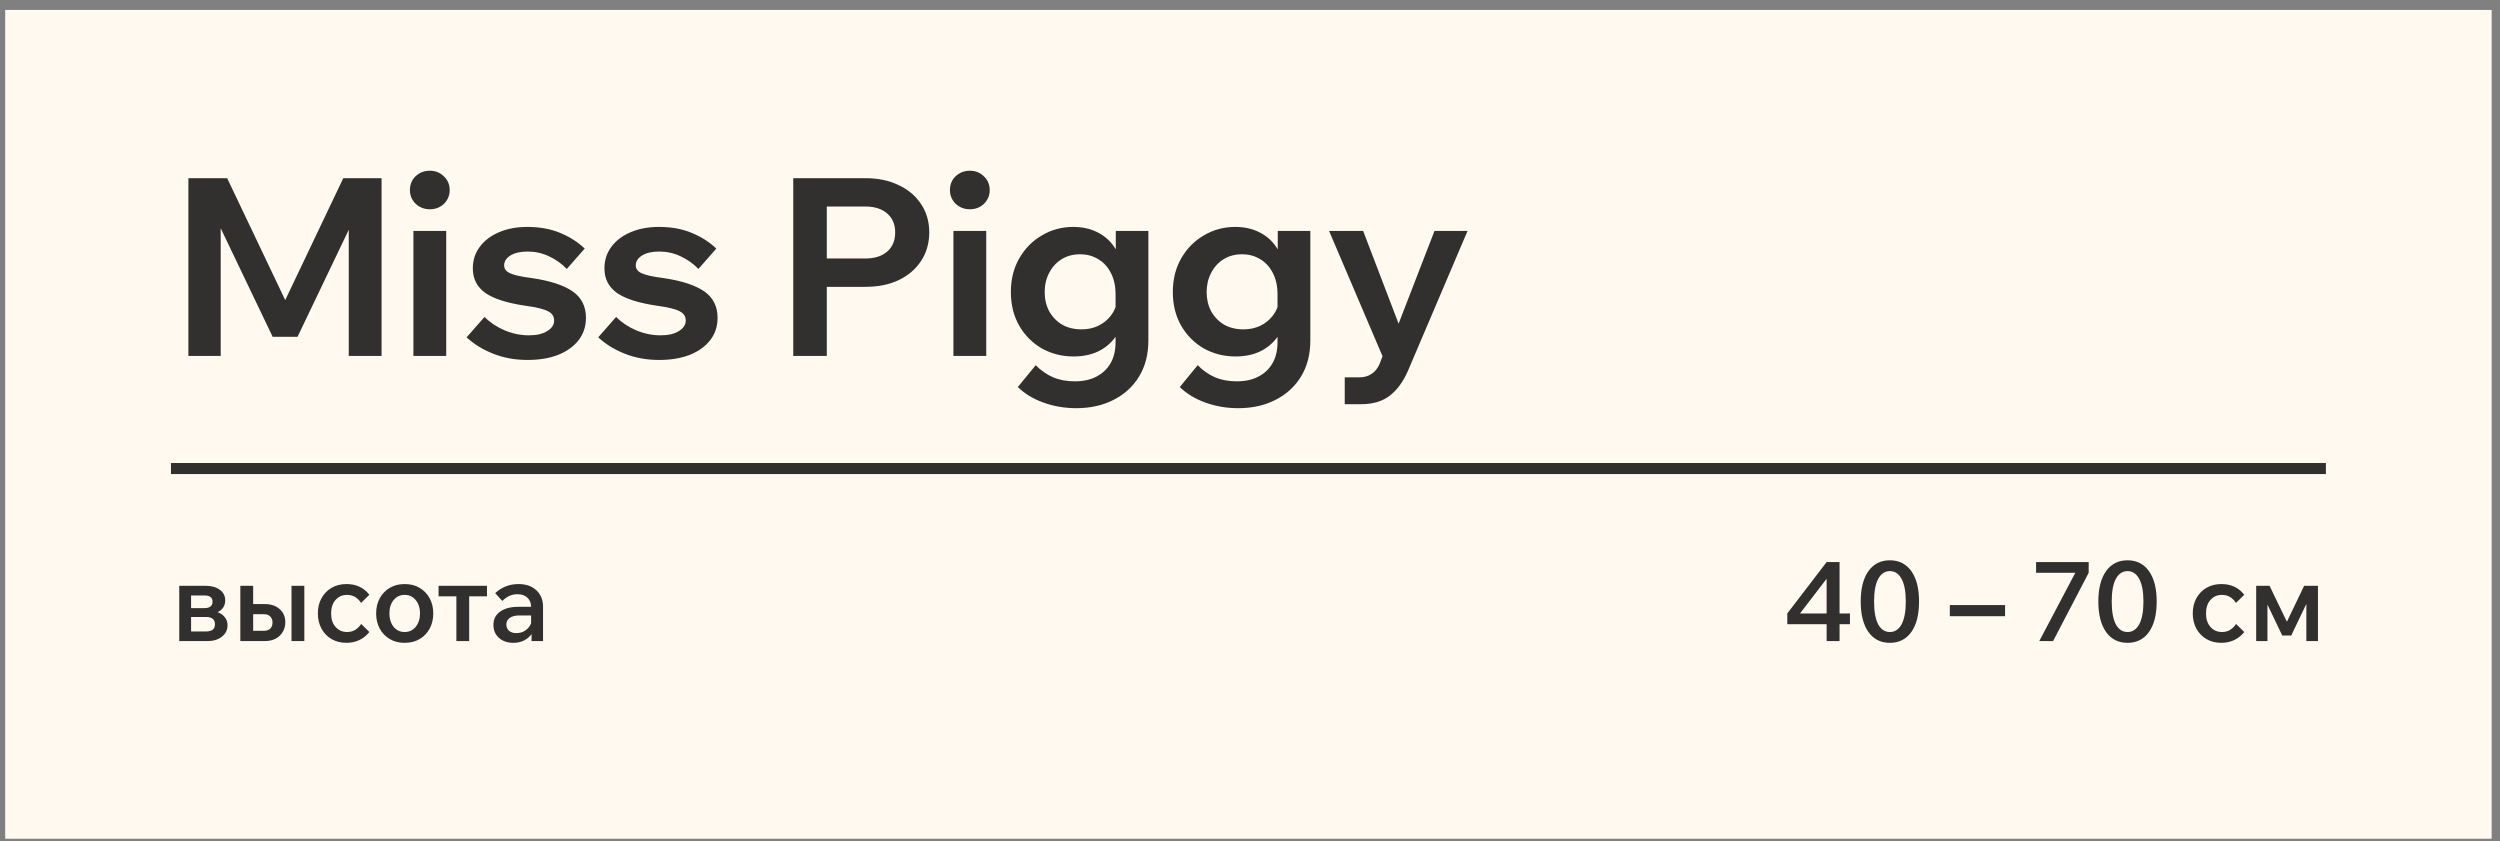 <?xml version="1.0" encoding="UTF-8"?> <svg xmlns="http://www.w3.org/2000/svg" width="208" height="70" viewBox="0 0 208 70" fill="none"><rect x="0" y="0" width="208" height="70" fill="#808080" stroke="none"/><rect x="0.433" y="0.825" width="206.873" height="68.958" fill="#FFF9EF"></rect><path d="M14.914 53.337V48.74H17.13C17.608 48.74 17.994 48.851 18.288 49.071C18.589 49.286 18.739 49.583 18.739 49.963C18.739 50.178 18.684 50.371 18.573 50.542C18.463 50.708 18.307 50.837 18.105 50.928C18.362 51.027 18.564 51.171 18.712 51.361C18.859 51.551 18.932 51.768 18.932 52.013C18.932 52.406 18.776 52.724 18.463 52.97C18.157 53.215 17.758 53.337 17.268 53.337H14.914ZM17.001 49.54H15.898V50.597H17.001C17.216 50.597 17.381 50.555 17.498 50.469C17.62 50.377 17.682 50.242 17.682 50.064C17.682 49.715 17.455 49.54 17.001 49.54ZM17.139 51.333H15.898V52.538H17.139C17.636 52.538 17.884 52.338 17.884 51.94C17.884 51.535 17.636 51.333 17.139 51.333ZM19.996 53.337V48.74H21.063V50.257H22.019C22.534 50.257 22.948 50.395 23.26 50.671C23.579 50.947 23.738 51.312 23.738 51.765C23.738 52.072 23.665 52.344 23.518 52.584C23.377 52.822 23.177 53.01 22.92 53.144C22.663 53.273 22.362 53.337 22.019 53.337H19.996ZM24.253 53.337V48.74H25.32V53.337H24.253ZM21.955 51.103H21.063V52.482H21.955C22.181 52.482 22.356 52.424 22.479 52.308C22.607 52.185 22.672 52.013 22.672 51.793C22.672 51.572 22.607 51.404 22.479 51.287C22.356 51.164 22.181 51.103 21.955 51.103ZM30.05 51.912L30.731 52.584C30.504 52.872 30.225 53.095 29.894 53.255C29.563 53.408 29.204 53.484 28.818 53.484C28.359 53.484 27.948 53.38 27.586 53.172C27.231 52.964 26.952 52.675 26.75 52.308C26.547 51.934 26.446 51.511 26.446 51.039C26.446 50.555 26.547 50.132 26.75 49.77C26.952 49.402 27.231 49.114 27.586 48.906C27.948 48.697 28.362 48.593 28.828 48.593C29.637 48.593 30.271 48.89 30.731 49.485L30.041 50.165C29.753 49.718 29.364 49.494 28.873 49.494C28.481 49.494 28.163 49.635 27.917 49.917C27.672 50.193 27.549 50.567 27.549 51.039C27.549 51.505 27.672 51.879 27.917 52.16C28.169 52.443 28.49 52.584 28.883 52.584C29.134 52.584 29.355 52.525 29.545 52.409C29.741 52.292 29.909 52.127 30.05 51.912ZM33.667 53.484C33.201 53.484 32.79 53.38 32.435 53.172C32.079 52.964 31.8 52.675 31.598 52.308C31.396 51.934 31.295 51.511 31.295 51.039C31.295 50.561 31.396 50.138 31.598 49.77C31.8 49.402 32.079 49.114 32.435 48.906C32.79 48.697 33.201 48.593 33.667 48.593C34.139 48.593 34.553 48.697 34.908 48.906C35.264 49.114 35.543 49.402 35.745 49.77C35.947 50.138 36.048 50.561 36.048 51.039C36.048 51.511 35.947 51.934 35.745 52.308C35.543 52.675 35.264 52.964 34.908 53.172C34.553 53.38 34.139 53.484 33.667 53.484ZM33.667 52.584C34.047 52.584 34.353 52.439 34.586 52.151C34.825 51.857 34.945 51.486 34.945 51.039C34.945 50.585 34.825 50.214 34.586 49.926C34.353 49.638 34.047 49.494 33.667 49.494C33.293 49.494 32.987 49.638 32.748 49.926C32.515 50.214 32.398 50.585 32.398 51.039C32.398 51.486 32.515 51.857 32.748 52.151C32.987 52.439 33.293 52.584 33.667 52.584ZM37.97 53.337V49.614H36.489V48.74H40.516V49.614H39.036V53.337H37.97ZM42.727 53.484C42.224 53.484 41.819 53.347 41.513 53.071C41.206 52.795 41.053 52.436 41.053 51.995C41.053 51.523 41.237 51.155 41.605 50.892C41.973 50.622 42.481 50.487 43.131 50.487H44.188C44.182 50.162 44.078 49.908 43.876 49.724C43.68 49.534 43.404 49.439 43.048 49.439C42.583 49.439 42.163 49.626 41.789 50L41.2 49.347C41.746 48.844 42.392 48.593 43.14 48.593C43.759 48.593 44.253 48.765 44.62 49.108C44.995 49.451 45.181 49.911 45.181 50.487V53.337H44.225V52.758C44.06 52.985 43.848 53.163 43.591 53.291C43.333 53.42 43.045 53.484 42.727 53.484ZM42.956 52.675C43.245 52.675 43.496 52.602 43.71 52.455C43.931 52.301 44.09 52.102 44.188 51.857V51.204H43.214C42.877 51.204 42.61 51.272 42.414 51.407C42.224 51.535 42.129 51.719 42.129 51.958C42.129 52.173 42.202 52.347 42.349 52.482C42.503 52.611 42.705 52.675 42.956 52.675Z" fill="#32302E"></path><path d="M153.052 53.337H151.976V51.931H148.703V51.039L151.976 46.763H153.052V51.039H153.916V51.931H153.052V53.337ZM151.976 48.152L149.76 51.039H151.976V48.152ZM157.238 53.484C156.478 53.484 155.883 53.184 155.454 52.584C155.025 51.977 154.811 51.131 154.811 50.046C154.811 48.961 155.025 48.118 155.454 47.517C155.883 46.917 156.478 46.616 157.238 46.616C157.998 46.616 158.593 46.917 159.022 47.517C159.451 48.118 159.665 48.961 159.665 50.046C159.665 51.131 159.451 51.977 159.022 52.584C158.593 53.184 157.998 53.484 157.238 53.484ZM157.238 52.584C157.655 52.584 157.98 52.369 158.213 51.94C158.446 51.505 158.562 50.873 158.562 50.046C158.562 49.224 158.446 48.599 158.213 48.17C157.98 47.735 157.655 47.517 157.238 47.517C156.821 47.517 156.496 47.735 156.263 48.17C156.037 48.599 155.923 49.224 155.923 50.046C155.923 50.873 156.037 51.505 156.263 51.94C156.496 52.369 156.821 52.584 157.238 52.584ZM166.822 51.269H162.225V50.34H166.822V51.269ZM173.778 46.763V47.655L170.818 53.337H169.668L172.666 47.655H169.402V46.763H173.778ZM177.01 53.484C176.249 53.484 175.655 53.184 175.226 52.584C174.797 51.977 174.582 51.131 174.582 50.046C174.582 48.961 174.797 48.118 175.226 47.517C175.655 46.917 176.249 46.616 177.01 46.616C177.77 46.616 178.364 46.917 178.793 47.517C179.222 48.118 179.437 48.961 179.437 50.046C179.437 51.131 179.222 51.977 178.793 52.584C178.364 53.184 177.77 53.484 177.01 53.484ZM177.01 52.584C177.426 52.584 177.751 52.369 177.984 51.94C178.217 51.505 178.334 50.873 178.334 50.046C178.334 49.224 178.217 48.599 177.984 48.17C177.751 47.735 177.426 47.517 177.01 47.517C176.593 47.517 176.268 47.735 176.035 48.17C175.808 48.599 175.695 49.224 175.695 50.046C175.695 50.873 175.808 51.505 176.035 51.94C176.268 52.369 176.593 52.584 177.01 52.584ZM186.042 51.912L186.722 52.584C186.495 52.872 186.216 53.095 185.885 53.255C185.554 53.408 185.196 53.484 184.81 53.484C184.35 53.484 183.939 53.38 183.578 53.172C183.222 52.964 182.943 52.675 182.741 52.308C182.539 51.934 182.437 51.511 182.437 51.039C182.437 50.555 182.539 50.132 182.741 49.77C182.943 49.402 183.222 49.114 183.578 48.906C183.939 48.697 184.353 48.593 184.819 48.593C185.628 48.593 186.262 48.89 186.722 49.485L186.032 50.165C185.744 49.718 185.355 49.494 184.865 49.494C184.472 49.494 184.154 49.635 183.909 49.917C183.663 50.193 183.541 50.567 183.541 51.039C183.541 51.505 183.663 51.879 183.909 52.16C184.16 52.443 184.482 52.584 184.874 52.584C185.125 52.584 185.346 52.525 185.536 52.409C185.732 52.292 185.901 52.127 186.042 51.912ZM187.714 53.337V48.74H188.826L190.27 51.728L191.704 48.74H192.854V53.337H191.888V50.248L190.628 52.878H189.884L188.652 50.303V53.337H187.714Z" fill="#32302E"></path><path d="M14.225 38.982L193.515 38.982" stroke="#32302E" stroke-width="0.919"></path><path d="M24.755 28.023H22.686L16.914 15.963L18.362 15.942V29.616H15.673V14.825H18.9L24.299 26.162H23.162L28.561 14.825H31.747V29.616H29.016V15.942L30.526 15.963L24.755 28.023ZM37.125 29.616H34.395V19.211H37.125V29.616ZM35.76 17.411C35.305 17.411 34.912 17.259 34.581 16.956C34.264 16.639 34.105 16.259 34.105 15.818C34.105 15.349 34.264 14.963 34.581 14.659C34.912 14.356 35.305 14.204 35.76 14.204C36.229 14.204 36.622 14.363 36.939 14.68C37.256 14.984 37.415 15.363 37.415 15.818C37.415 16.259 37.256 16.639 36.939 16.956C36.622 17.259 36.229 17.411 35.76 17.411ZM38.822 28.065L40.312 26.369C40.781 26.837 41.339 27.21 41.987 27.486C42.649 27.762 43.325 27.899 44.015 27.899C44.649 27.899 45.153 27.782 45.525 27.548C45.911 27.313 46.104 27.024 46.104 26.679C46.104 26.32 45.932 26.058 45.587 25.893C45.256 25.713 44.635 25.562 43.725 25.438C42.208 25.217 41.098 24.865 40.394 24.383C39.691 23.886 39.339 23.203 39.339 22.334C39.339 21.645 39.532 21.045 39.919 20.535C40.305 20.011 40.843 19.604 41.532 19.314C42.222 19.024 43.001 18.88 43.87 18.88C44.904 18.88 45.815 19.045 46.601 19.376C47.401 19.707 48.083 20.142 48.649 20.68L47.159 22.376C46.732 21.935 46.235 21.583 45.67 21.321C45.118 21.059 44.525 20.928 43.891 20.928C43.297 20.928 42.822 21.038 42.463 21.259C42.118 21.479 41.946 21.755 41.946 22.086C41.946 22.376 42.118 22.597 42.463 22.748C42.808 22.9 43.415 23.031 44.284 23.141C45.773 23.362 46.89 23.727 47.635 24.238C48.38 24.748 48.752 25.486 48.752 26.451C48.752 27.155 48.545 27.775 48.132 28.313C47.718 28.837 47.145 29.244 46.414 29.534C45.697 29.809 44.856 29.948 43.891 29.948C42.856 29.948 41.905 29.775 41.036 29.43C40.167 29.085 39.429 28.63 38.822 28.065ZM49.772 28.065L51.261 26.369C51.73 26.837 52.289 27.21 52.937 27.486C53.599 27.762 54.275 27.899 54.964 27.899C55.599 27.899 56.102 27.782 56.475 27.548C56.861 27.313 57.054 27.024 57.054 26.679C57.054 26.32 56.881 26.058 56.537 25.893C56.206 25.713 55.585 25.562 54.675 25.438C53.158 25.217 52.047 24.865 51.344 24.383C50.641 23.886 50.289 23.203 50.289 22.334C50.289 21.645 50.482 21.045 50.868 20.535C51.255 20.011 51.792 19.604 52.482 19.314C53.172 19.024 53.951 18.88 54.82 18.88C55.854 18.88 56.764 19.045 57.55 19.376C58.35 19.707 59.033 20.142 59.598 20.68L58.109 22.376C57.681 21.935 57.185 21.583 56.619 21.321C56.068 21.059 55.475 20.928 54.84 20.928C54.247 20.928 53.772 21.038 53.413 21.259C53.068 21.479 52.896 21.755 52.896 22.086C52.896 22.376 53.068 22.597 53.413 22.748C53.758 22.9 54.364 23.031 55.233 23.141C56.723 23.362 57.84 23.727 58.585 24.238C59.329 24.748 59.702 25.486 59.702 26.451C59.702 27.155 59.495 27.775 59.081 28.313C58.667 28.837 58.095 29.244 57.364 29.534C56.647 29.809 55.806 29.948 54.84 29.948C53.806 29.948 52.854 29.775 51.985 29.43C51.117 29.085 50.379 28.63 49.772 28.065ZM68.79 29.616H65.998V14.825H71.997C73.059 14.825 73.983 15.018 74.769 15.404C75.569 15.777 76.189 16.301 76.631 16.977C77.086 17.652 77.314 18.438 77.314 19.335C77.314 20.231 77.086 21.024 76.631 21.714C76.189 22.39 75.569 22.921 74.769 23.307C73.983 23.679 73.059 23.865 71.997 23.865H68.584V21.507H71.997C72.769 21.507 73.376 21.314 73.817 20.928C74.259 20.542 74.479 20.011 74.479 19.335C74.479 18.673 74.259 18.149 73.817 17.763C73.376 17.377 72.769 17.183 71.997 17.183H68.79V29.616ZM82.056 29.616H79.325V19.211H82.056V29.616ZM80.69 17.411C80.235 17.411 79.842 17.259 79.511 16.956C79.194 16.639 79.035 16.259 79.035 15.818C79.035 15.349 79.194 14.963 79.511 14.659C79.842 14.356 80.235 14.204 80.69 14.204C81.159 14.204 81.552 14.363 81.869 14.68C82.187 14.984 82.345 15.363 82.345 15.818C82.345 16.259 82.187 16.639 81.869 16.956C81.552 17.259 81.159 17.411 80.69 17.411ZM95.544 28.334C95.544 29.479 95.289 30.471 94.779 31.313C94.269 32.154 93.565 32.802 92.669 33.257C91.772 33.726 90.731 33.961 89.545 33.961C88.566 33.961 87.649 33.802 86.793 33.485C85.952 33.182 85.249 32.754 84.683 32.202L86.173 30.382C86.587 30.809 87.055 31.14 87.58 31.375C88.118 31.609 88.731 31.727 89.421 31.727C90.124 31.727 90.724 31.596 91.221 31.334C91.731 31.072 92.124 30.699 92.4 30.216C92.676 29.734 92.814 29.154 92.814 28.479V24.486C92.814 23.769 92.676 23.162 92.4 22.666C92.138 22.169 91.786 21.797 91.345 21.548C90.903 21.286 90.414 21.155 89.876 21.155C89.283 21.155 88.766 21.293 88.324 21.569C87.883 21.845 87.538 22.224 87.29 22.707C87.042 23.176 86.918 23.707 86.918 24.3C86.918 24.893 87.042 25.424 87.29 25.893C87.552 26.362 87.911 26.734 88.366 27.01C88.835 27.272 89.373 27.403 89.979 27.403C90.49 27.403 90.952 27.306 91.365 27.113C91.793 26.906 92.145 26.624 92.42 26.265C92.71 25.893 92.889 25.465 92.958 24.983L93.558 25.355C93.6 26.169 93.448 26.899 93.103 27.548C92.772 28.196 92.282 28.713 91.634 29.099C90.986 29.472 90.214 29.658 89.317 29.658C88.366 29.658 87.49 29.437 86.69 28.996C85.904 28.541 85.276 27.913 84.808 27.113C84.339 26.3 84.104 25.362 84.104 24.3C84.104 23.238 84.339 22.3 84.808 21.486C85.276 20.673 85.904 20.038 86.69 19.583C87.476 19.114 88.345 18.88 89.297 18.88C90.041 18.88 90.703 19.024 91.283 19.314C91.876 19.604 92.352 20.017 92.71 20.555C93.082 21.079 93.317 21.707 93.413 22.438H92.834V19.211H95.544V28.334ZM109.019 28.334C109.019 29.479 108.764 30.471 108.254 31.313C107.744 32.154 107.04 32.802 106.144 33.257C105.247 33.726 104.206 33.961 103.02 33.961C102.041 33.961 101.124 33.802 100.269 33.485C99.427 33.182 98.724 32.754 98.158 32.202L99.648 30.382C100.062 30.809 100.531 31.14 101.055 31.375C101.593 31.609 102.206 31.727 102.896 31.727C103.599 31.727 104.199 31.596 104.696 31.334C105.206 31.072 105.599 30.699 105.875 30.216C106.151 29.734 106.289 29.154 106.289 28.479V24.486C106.289 23.769 106.151 23.162 105.875 22.666C105.613 22.169 105.261 21.797 104.82 21.548C104.378 21.286 103.889 21.155 103.351 21.155C102.758 21.155 102.241 21.293 101.799 21.569C101.358 21.845 101.013 22.224 100.765 22.707C100.517 23.176 100.393 23.707 100.393 24.3C100.393 24.893 100.517 25.424 100.765 25.893C101.027 26.362 101.386 26.734 101.841 27.01C102.31 27.272 102.848 27.403 103.454 27.403C103.965 27.403 104.427 27.306 104.84 27.113C105.268 26.906 105.62 26.624 105.895 26.265C106.185 25.893 106.364 25.465 106.433 24.983L107.033 25.355C107.075 26.169 106.923 26.899 106.578 27.548C106.247 28.196 105.758 28.713 105.109 29.099C104.461 29.472 103.689 29.658 102.792 29.658C101.841 29.658 100.965 29.437 100.165 28.996C99.379 28.541 98.751 27.913 98.282 27.113C97.814 26.3 97.579 25.362 97.579 24.3C97.579 23.238 97.814 22.3 98.282 21.486C98.751 20.673 99.379 20.038 100.165 19.583C100.951 19.114 101.82 18.88 102.772 18.88C103.516 18.88 104.178 19.024 104.758 19.314C105.351 19.604 105.827 20.017 106.185 20.555C106.557 21.079 106.792 21.707 106.888 22.438H106.309V19.211H109.019V28.334ZM119.35 19.211H122.101L117.157 30.816C116.757 31.74 116.254 32.437 115.647 32.906C115.04 33.388 114.233 33.63 113.226 33.63H111.882V31.396H113.082C113.495 31.396 113.84 31.299 114.116 31.106C114.406 30.927 114.633 30.637 114.799 30.237L115.026 29.637L110.578 19.211H113.413L116.805 28.086H115.916L119.35 19.211Z" fill="#32302E"></path></svg> 